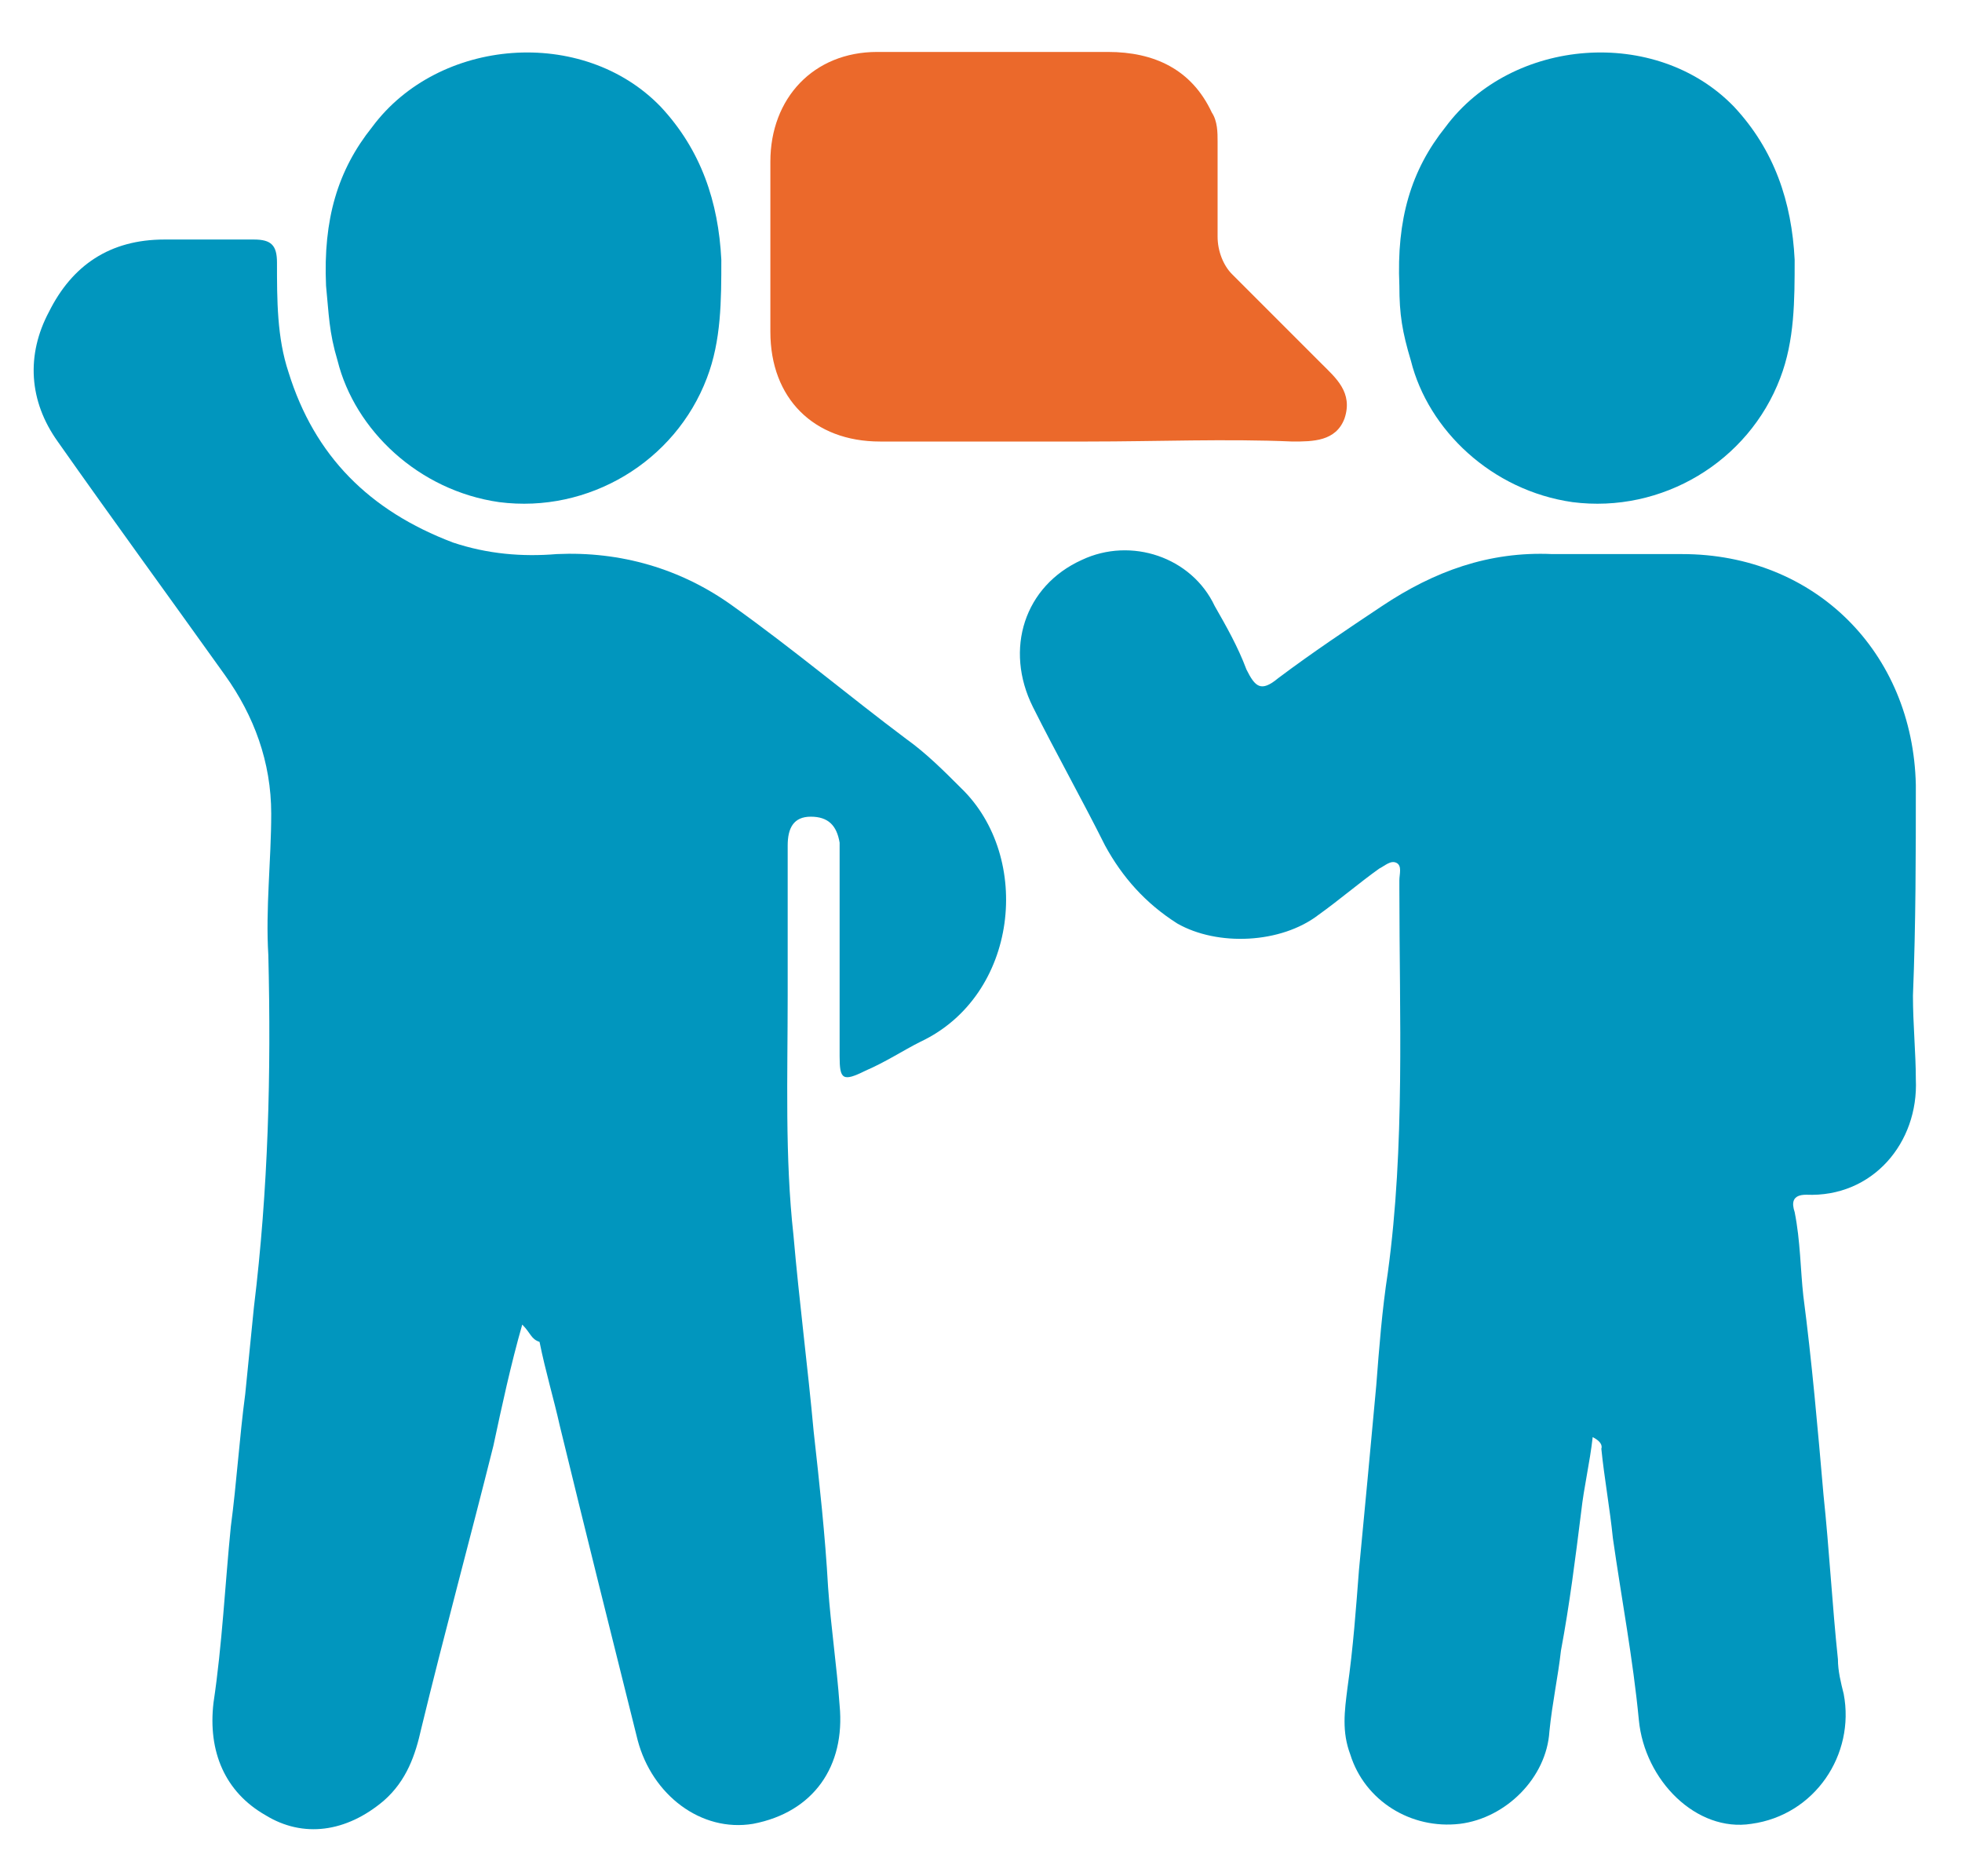 <?xml version="1.0" encoding="utf-8"?>
<!-- Generator: Adobe Illustrator 22.0.0, SVG Export Plug-In . SVG Version: 6.00 Build 0)  -->
<svg version="1.1" id="Layer_1" xmlns="http://www.w3.org/2000/svg" xmlns:xlink="http://www.w3.org/1999/xlink" x="0px" y="0px"
	 viewBox="0 0 68 65" style="enable-background:new 0 0 68 65;" xml:space="preserve">
<style type="text/css">
	.st0{fill:#0196BE;}
	.st1{fill:#EB692B;}
</style>
<g>
	<path class="st0" d="M18.1,45.9c-0.4,1.4-0.7,2.8-1,4.2c-0.8,3.2-1.7,6.5-2.5,9.8c-0.2,0.9-0.5,1.8-1.3,2.5
		c-1.3,1.1-2.8,1.3-4.1,0.5c-1.4-0.8-2-2.2-1.8-3.9c0.3-2,0.4-4.1,0.6-6.1c0.2-1.5,0.3-3.1,0.5-4.6c0.1-1,0.2-2,0.3-3
		c0.5-4.1,0.6-8.1,0.5-12.2c-0.1-1.6,0.1-3.3,0.1-4.9c0-1.8-0.6-3.4-1.6-4.8C5.8,20.6,3.9,18,2,15.3c-1-1.4-1.1-3-0.3-4.5
		c0.8-1.6,2.1-2.5,4-2.5c1,0,2.1,0,3.1,0c0.6,0,0.8,0.2,0.8,0.8c0,1.3,0,2.6,0.4,3.8c0.9,2.9,2.8,4.8,5.7,5.9
		c1.2,0.4,2.4,0.5,3.6,0.4c2.2-0.1,4.3,0.5,6.1,1.8c2.1,1.5,4,3.1,6,4.6c0.7,0.5,1.3,1.1,1.9,1.7c2.5,2.4,2,7.2-1.4,8.8
		c-0.6,0.3-1.2,0.7-1.9,1c-0.8,0.4-0.9,0.3-0.9-0.5c0-2.3,0-4.5,0-6.8c0-0.2,0-0.4,0-0.6c-0.1-0.6-0.4-0.9-1-0.9
		c-0.6,0-0.8,0.4-0.8,1c0,1.7,0,3.5,0,5.2c0,2.8-0.1,5.6,0.2,8.3c0.2,2.3,0.5,4.6,0.7,6.8c0.2,1.8,0.4,3.6,0.5,5.4
		c0.1,1.4,0.3,2.7,0.4,4.1c0.2,2.1-0.9,3.7-3,4.1c-1.8,0.3-3.5-1-4-2.9c-0.9-3.6-1.8-7.2-2.7-10.9c-0.2-0.9-0.5-1.9-0.7-2.9
		C18.4,46.4,18.4,46.2,18.1,45.9z"/>
	<path class="st0" d="M55.2,49.8c-0.1,0.9-0.3,1.7-0.4,2.6c-0.2,1.6-0.4,3.2-0.7,4.8c-0.1,0.9-0.3,1.8-0.4,2.8
		c-0.1,1.6-1.5,3-3.1,3.2c-1.7,0.2-3.3-0.8-3.8-2.4c-0.3-0.8-0.2-1.5-0.1-2.3c0.2-1.4,0.3-2.8,0.4-4.1c0.2-2.1,0.4-4.2,0.6-6.4
		c0.1-1.3,0.2-2.6,0.4-3.9c0.6-4.4,0.4-8.9,0.4-13.3c0-0.1,0-0.2,0-0.3c0-0.2,0.1-0.5-0.1-0.6c-0.2-0.1-0.4,0.1-0.6,0.2
		c-0.7,0.5-1.4,1.1-2.1,1.6c-1.3,1-3.5,1.1-4.9,0.3c-1.1-0.7-1.9-1.6-2.5-2.7c-0.8-1.6-1.7-3.2-2.5-4.8c-1-2-0.3-4.2,1.7-5.1
		c1.7-0.8,3.8-0.1,4.6,1.6c0.4,0.7,0.8,1.4,1.1,2.2c0.3,0.6,0.5,0.8,1.1,0.3c1.2-0.9,2.4-1.7,3.6-2.5c1.8-1.2,3.7-1.9,5.9-1.8
		c1.5,0,3,0,4.5,0c4.6,0,8,3.4,8.1,8c0,2.4,0,4.8-0.1,7.3c0,1,0.1,2,0.1,2.9c0.1,2.2-1.5,4.1-3.8,4c-0.5,0-0.5,0.3-0.4,0.6
		c0.2,1,0.2,2,0.3,2.9c0.3,2.3,0.5,4.6,0.7,6.9c0.2,1.9,0.3,3.8,0.5,5.7c0,0.4,0.1,0.8,0.2,1.2c0.4,2.1-1,4.2-3.2,4.5
		c-1.9,0.3-3.7-1.5-3.9-3.6c-0.2-2.1-0.6-4.2-0.9-6.3c-0.1-1-0.3-2.1-0.4-3.1C55.5,50.2,55.6,50,55.2,49.8z"/>
	<path class="st1" d="M37.7,15.3c-2.4,0-4.8,0-7.2,0c-2.3,0-3.8-1.5-3.8-3.8c0-2,0-3.9,0-5.9c0-2.2,1.5-3.8,3.7-3.8c2.7,0,5.3,0,8,0
		c1.6,0,2.9,0.6,3.6,2.1c0.2,0.3,0.2,0.7,0.2,1c0,1.1,0,2.2,0,3.3c0,0.5,0.2,1,0.5,1.3c1,1,2,2,3.1,3.1c0.5,0.5,1.1,1,0.8,1.9
		c-0.3,0.8-1.1,0.8-1.8,0.8C42.5,15.2,40.1,15.3,37.7,15.3z"/>
	<path class="st0" d="M11.3,9.9c-0.1-2.3,0.4-4,1.6-5.5c2.3-3.1,7.3-3.5,10-0.7C24.3,5.2,24.9,7,25,9c0,1.4,0,2.8-0.5,4.1
		c-1.1,2.9-4.1,4.7-7.2,4.3c-2.8-0.4-5-2.5-5.6-4.9C11.4,11.5,11.4,10.9,11.3,9.9z"/>
	<path class="st0" d="M48.5,9.9c-0.1-2.3,0.4-4,1.6-5.5c2.3-3.1,7.3-3.5,10-0.7C61.5,5.2,62.1,7,62.2,9c0,1.4,0,2.8-0.5,4.1
		c-1.1,2.9-4.1,4.7-7.2,4.3c-2.8-0.4-5-2.5-5.6-4.9C48.6,11.5,48.5,10.9,48.5,9.9z"/>
</g>
</svg>
